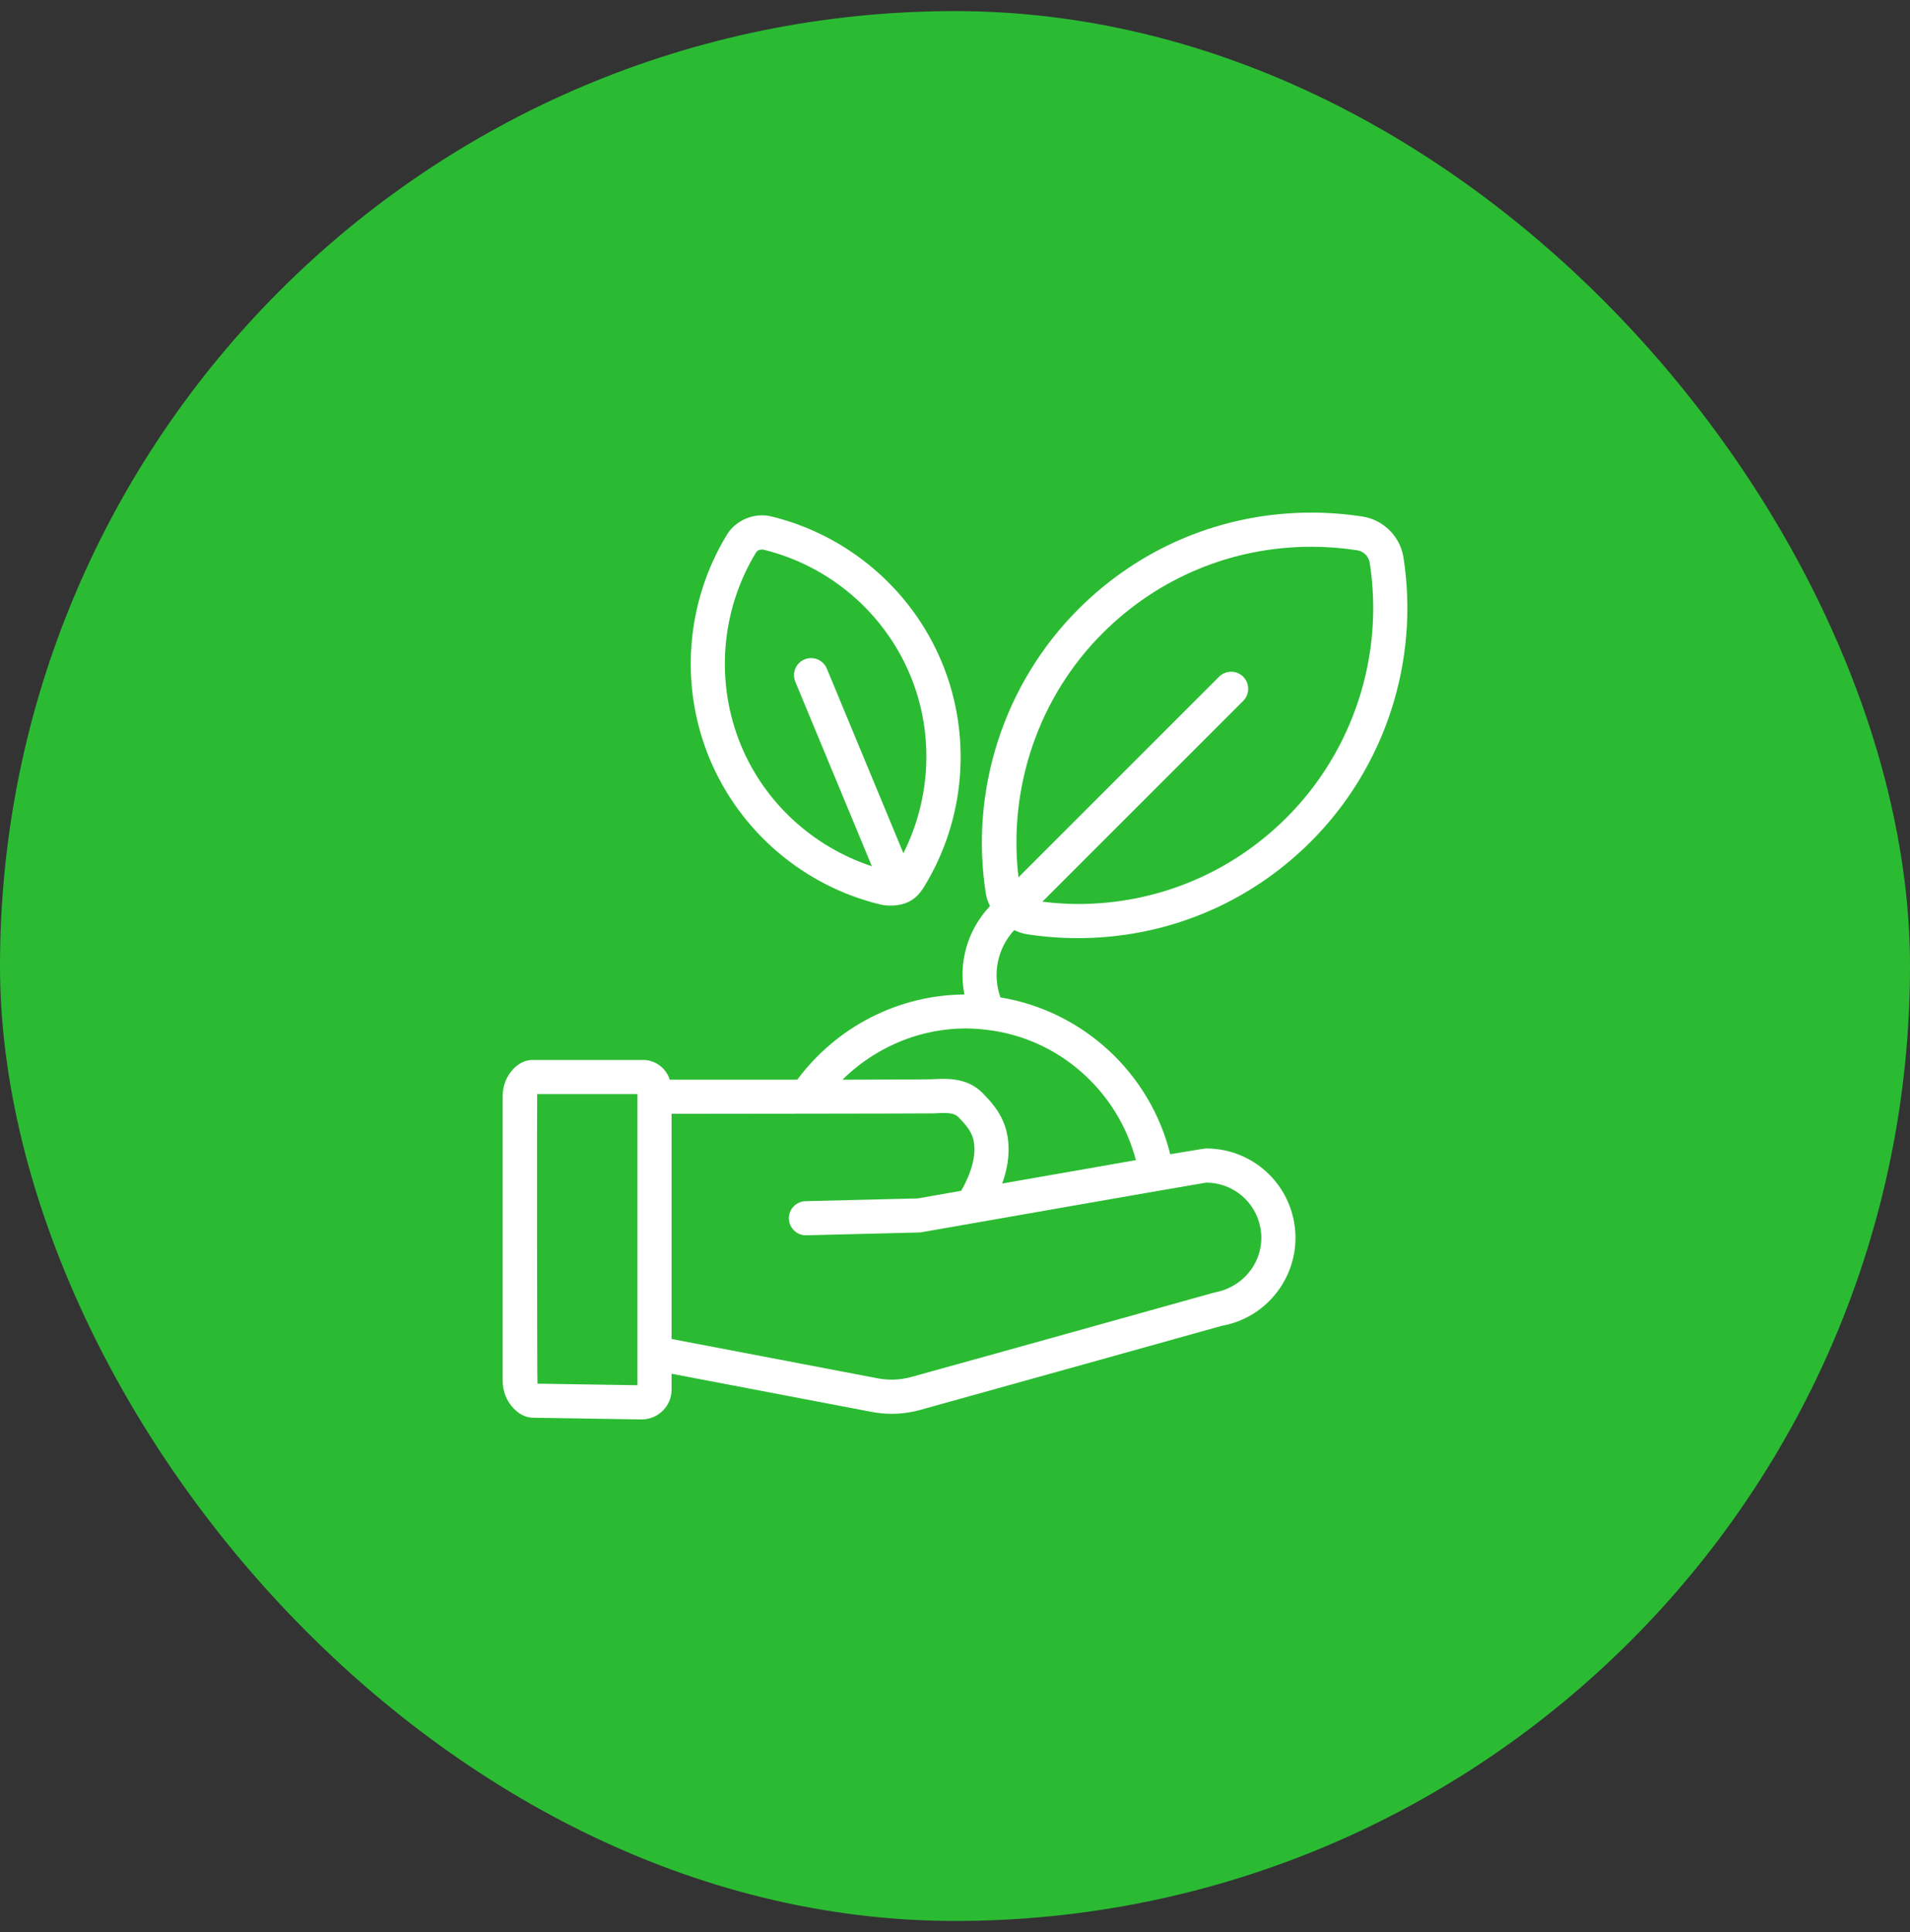 <svg xmlns="http://www.w3.org/2000/svg" width="86" height="87" viewBox="0 0 86 87" fill="none"><rect x="0" y="0" width="86" height="87" fill="#333333" stroke="none"/><rect y="0.5" width="86" height="86" rx="43" fill="#2BBB33"></rect><path d="M34.716 23.252C33.963 23.073 33.134 23.417 32.731 24.076C30.881 27.11 30.589 30.879 31.949 34.159C33.31 37.439 36.185 39.896 39.64 40.729C39.777 40.763 39.919 40.776 40.06 40.778C41.046 40.796 41.425 40.232 41.624 39.906C43.475 36.871 43.768 33.101 42.407 29.822C41.046 26.542 38.171 24.087 34.716 23.252ZM40.676 38.419L37.229 30.108C37.066 29.716 36.616 29.532 36.225 29.693C35.833 29.855 35.647 30.304 35.809 30.696L39.257 39.007C36.614 38.136 34.441 36.158 33.368 33.571C32.194 30.743 32.447 27.492 34.043 24.876C34.09 24.799 34.181 24.746 34.327 24.746C34.336 24.746 34.345 24.746 34.355 24.747C37.334 25.465 39.814 27.583 40.986 30.41C42.061 32.998 41.927 35.934 40.676 38.419Z" fill="white"></path><path d="M24.002 63.84C24.003 63.84 24.003 63.84 24.002 63.84L28.879 63.917H28.891C29.634 63.917 30.239 63.314 30.239 62.574V61.859L39.233 63.575C39.54 63.634 39.846 63.663 40.152 63.663C40.583 63.663 41.012 63.605 41.434 63.488C43.114 63.025 55.014 59.703 55.014 59.701C57.197 59.312 58.657 57.218 58.268 55.034C57.925 53.112 56.262 51.716 54.312 51.716C54.271 51.716 54.205 51.717 52.691 51.975C51.789 48.325 48.764 45.524 45.046 44.914C44.674 43.87 44.906 42.705 45.666 41.883C45.843 41.963 46.024 42.035 46.22 42.065C46.981 42.184 47.757 42.244 48.528 42.244C52.492 42.244 56.219 40.7 59.023 37.897C62.366 34.554 63.923 29.769 63.191 25.094C63.045 24.161 62.292 23.409 61.36 23.262C60.597 23.143 59.82 23.083 59.049 23.083C55.085 23.083 51.359 24.626 48.555 27.43C45.213 30.773 43.655 35.559 44.387 40.234C44.419 40.435 44.491 40.622 44.575 40.802C43.551 41.882 43.145 43.365 43.424 44.782C40.445 44.804 37.673 46.233 35.897 48.619H30.159C29.991 48.107 29.524 47.73 28.957 47.73H23.979C23.759 47.73 23.429 47.801 23.109 48.139C22.801 48.465 22.632 48.906 22.632 49.379V62.162C22.632 62.647 22.811 63.097 23.133 63.428C23.462 63.769 23.794 63.84 24.002 63.84ZM56.754 55.304C56.994 56.654 56.092 57.947 54.671 58.204C54.671 58.204 44.23 61.124 41.025 62.007C40.533 62.142 40.027 62.162 39.522 62.066L30.239 60.295V50.156C30.239 50.156 41.81 50.145 42.008 50.135C42.667 50.1 42.954 50.105 43.148 50.299C43.706 50.858 43.876 51.2 43.876 51.764C43.876 52.3 43.661 52.955 43.28 53.62C42.664 53.729 42.021 53.842 41.334 53.964L36.269 54.089C35.844 54.1 35.509 54.452 35.52 54.876C35.53 55.301 35.893 55.642 36.307 55.625L41.431 55.498C41.431 55.498 53.973 53.299 54.312 53.253C55.514 53.254 56.542 54.116 56.754 55.304ZM49.642 28.517C52.155 26.004 55.495 24.62 59.049 24.62C59.741 24.62 60.437 24.674 61.12 24.781C61.397 24.824 61.628 25.056 61.672 25.333C62.328 29.523 60.931 33.815 57.935 36.81C55.422 39.324 52.08 40.708 48.527 40.708C47.995 40.708 47.463 40.666 46.933 40.603L55.977 31.56C56.276 31.26 56.276 30.773 55.976 30.473C55.677 30.173 55.19 30.173 54.89 30.473L45.859 39.504C45.381 35.472 46.763 31.396 49.642 28.517ZM44.413 46.37C47.666 46.741 50.325 49.117 51.145 52.241C49.803 52.474 47.879 52.809 45.125 53.294C45.293 52.823 45.413 52.301 45.413 51.764C45.413 50.624 44.942 49.92 44.234 49.212C43.536 48.514 42.643 48.562 41.926 48.6C41.754 48.609 37.931 48.619 37.931 48.619C39.628 46.948 42.007 46.07 44.413 46.37ZM24.187 49.267H28.701V62.377L24.2 62.307C24.18 62.265 24.175 49.3 24.187 49.267Z" fill="white"></path></svg>